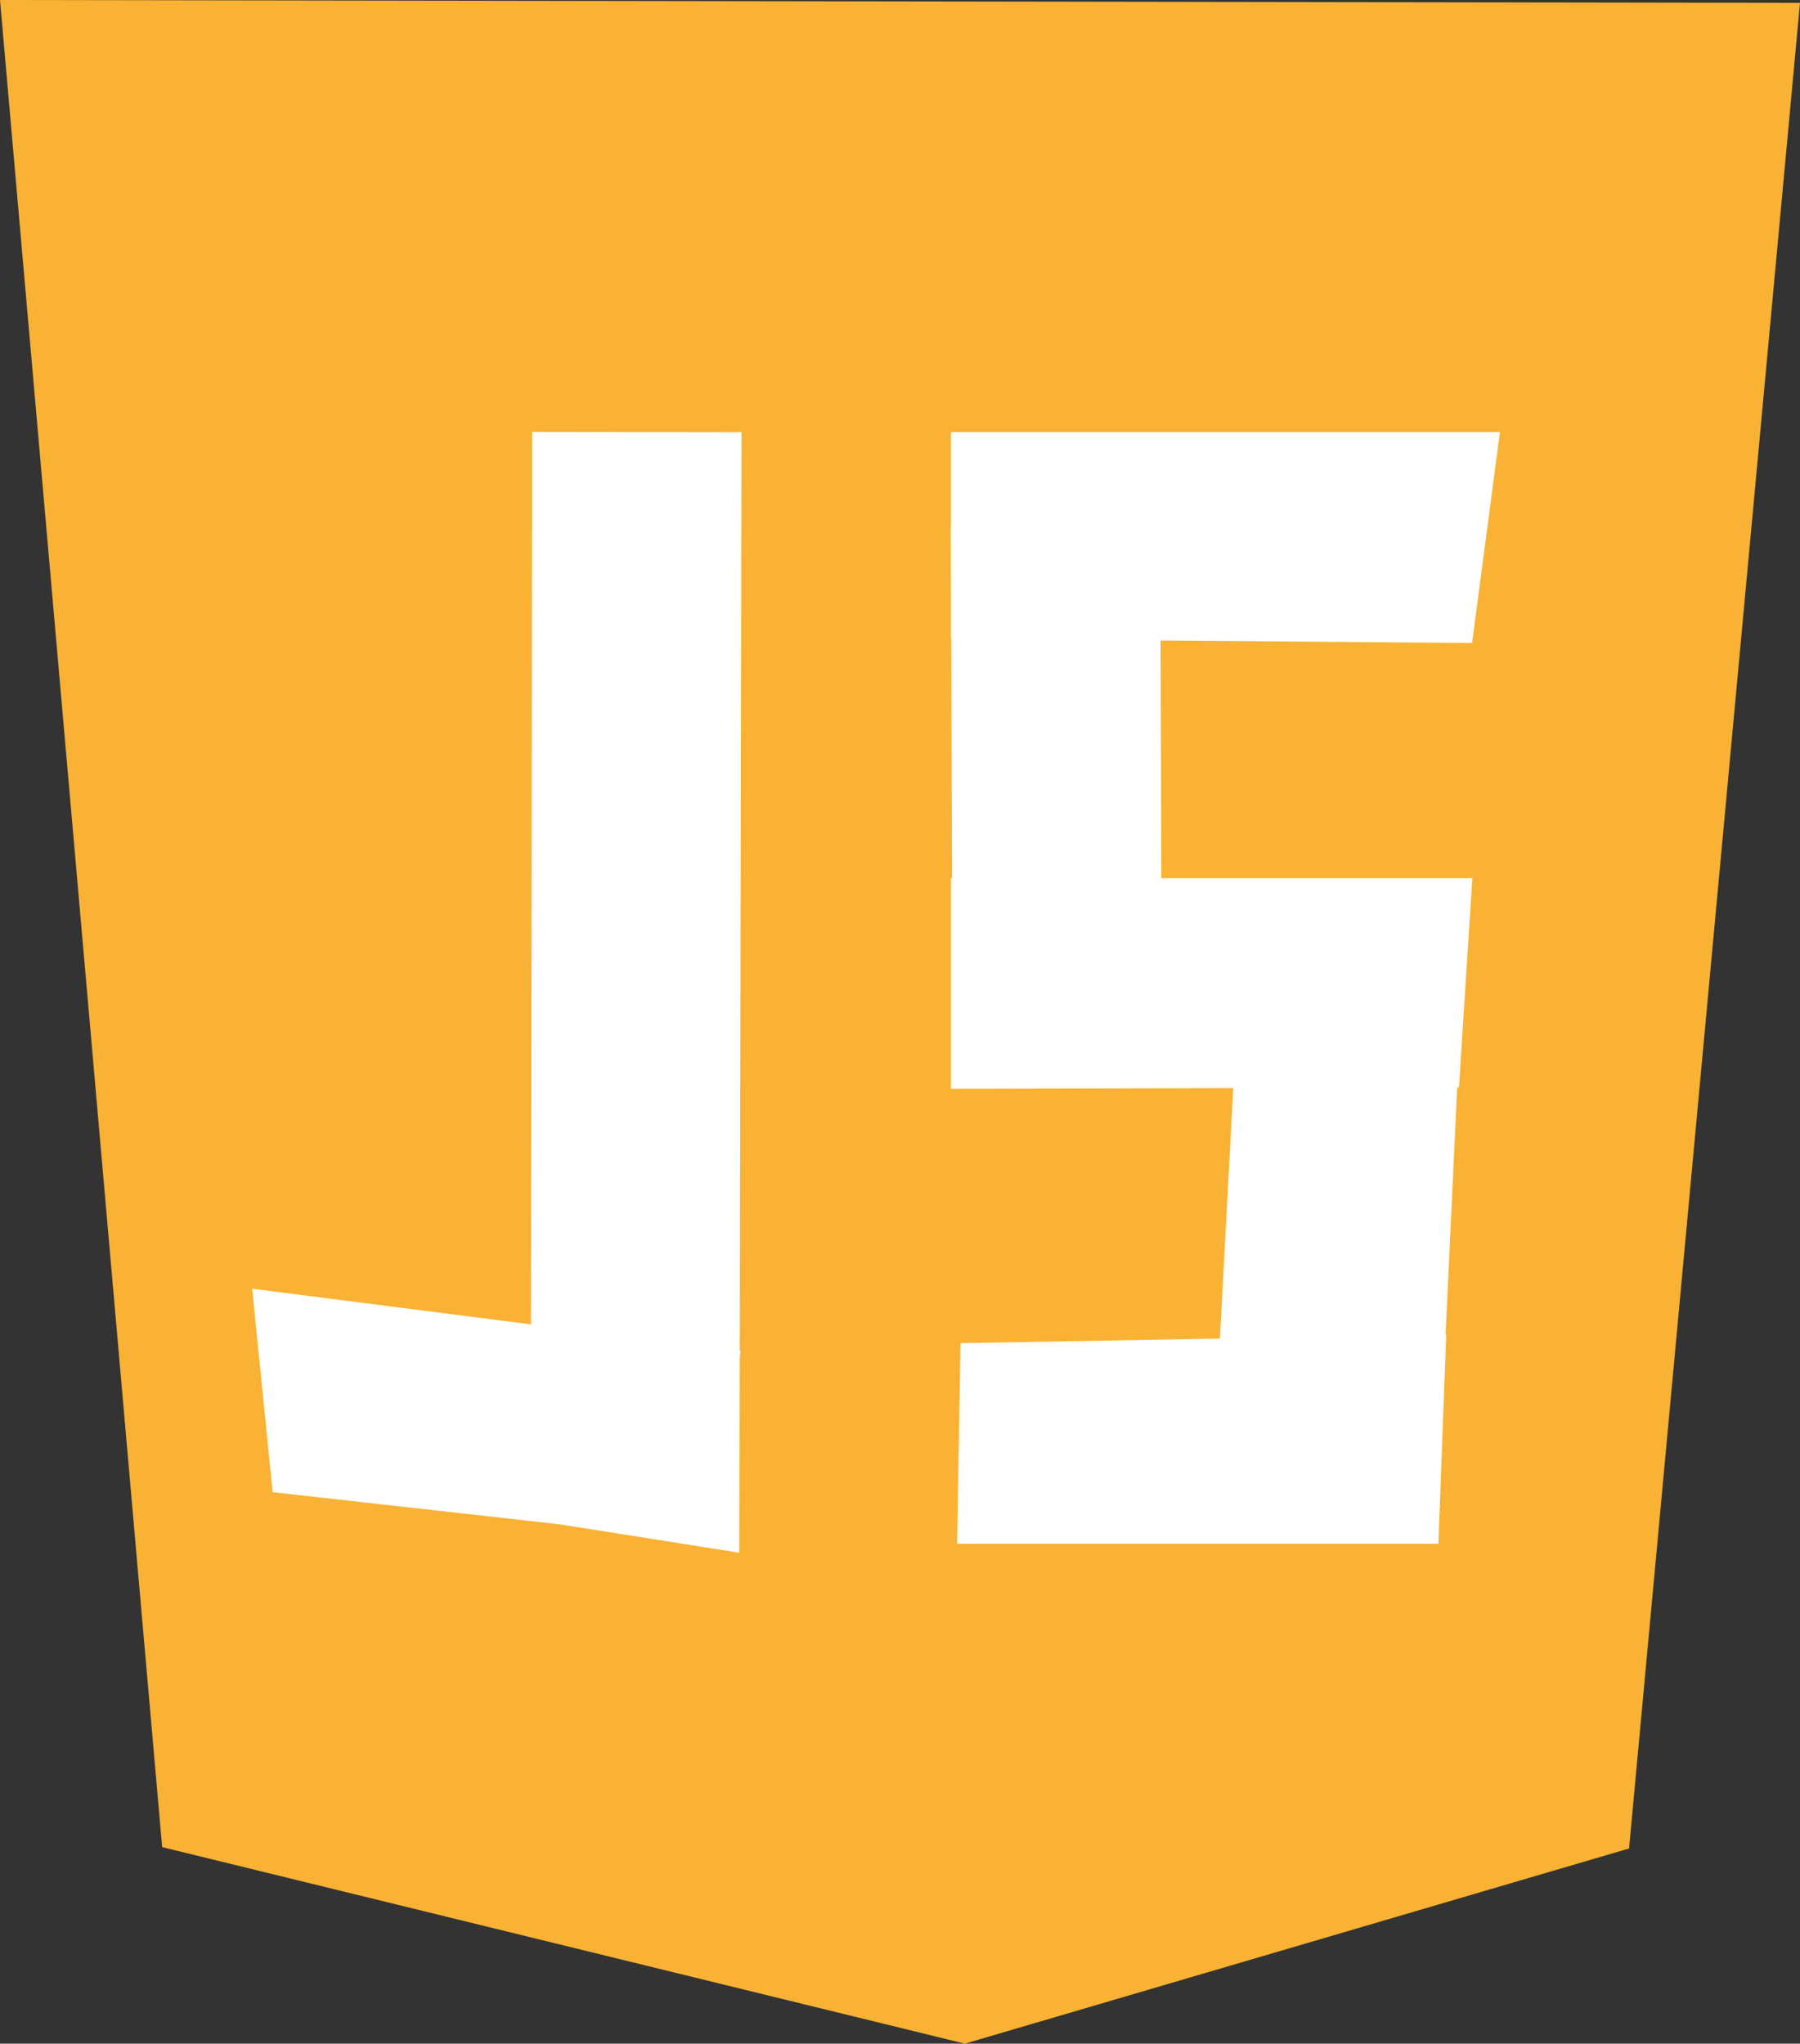 <svg xmlns="http://www.w3.org/2000/svg" viewBox="0 0 1134.46 1288.07"><rect x="0" y="0" width="1134.46" height="1288.07" fill="#333333" stroke="none"/><defs><style>.cls-1{fill:#f9b233;}.cls-1,.cls-2{fill-rule:evenodd;}.cls-2,.cls-3{fill:#fff;}</style></defs><g id="Calque_2" data-name="Calque 2"><g id="Livello_1" data-name="Livello 1"><polygon class="cls-1" points="0 0 1134.46 1.79 1026.73 1165.06 608.1 1288.07 102.2 1164.2 0 0"/><polygon class="cls-2" points="465.99 978.65 334.5 957.87 335.4 272.25 467.33 272.42 465.99 978.65"/><polygon class="cls-2" points="466.67 851.59 446.45 971.21 171.85 940.5 158.95 812.27 466.67 851.59"/><polygon class="cls-2" points="945.34 272.35 927.78 405.28 599.32 402.64 599.32 272.35 945.34 272.35"/><rect class="cls-3" x="599.81" y="332.23" width="131.94" height="311.59" transform="translate(-1.54 2.11) rotate(-0.18)"/><polygon class="cls-2" points="927.95 553.51 919.52 685.44 599.32 686.27 599.32 553.51 927.95 553.51"/><polygon class="cls-2" points="906.84 931.48 764.18 931.9 780.75 620.3 921.47 619.89 906.84 931.48"/><polygon class="cls-2" points="911.51 841.11 906.53 972.97 603.23 972.97 605.38 846.57 911.51 841.11"/></g></g></svg>